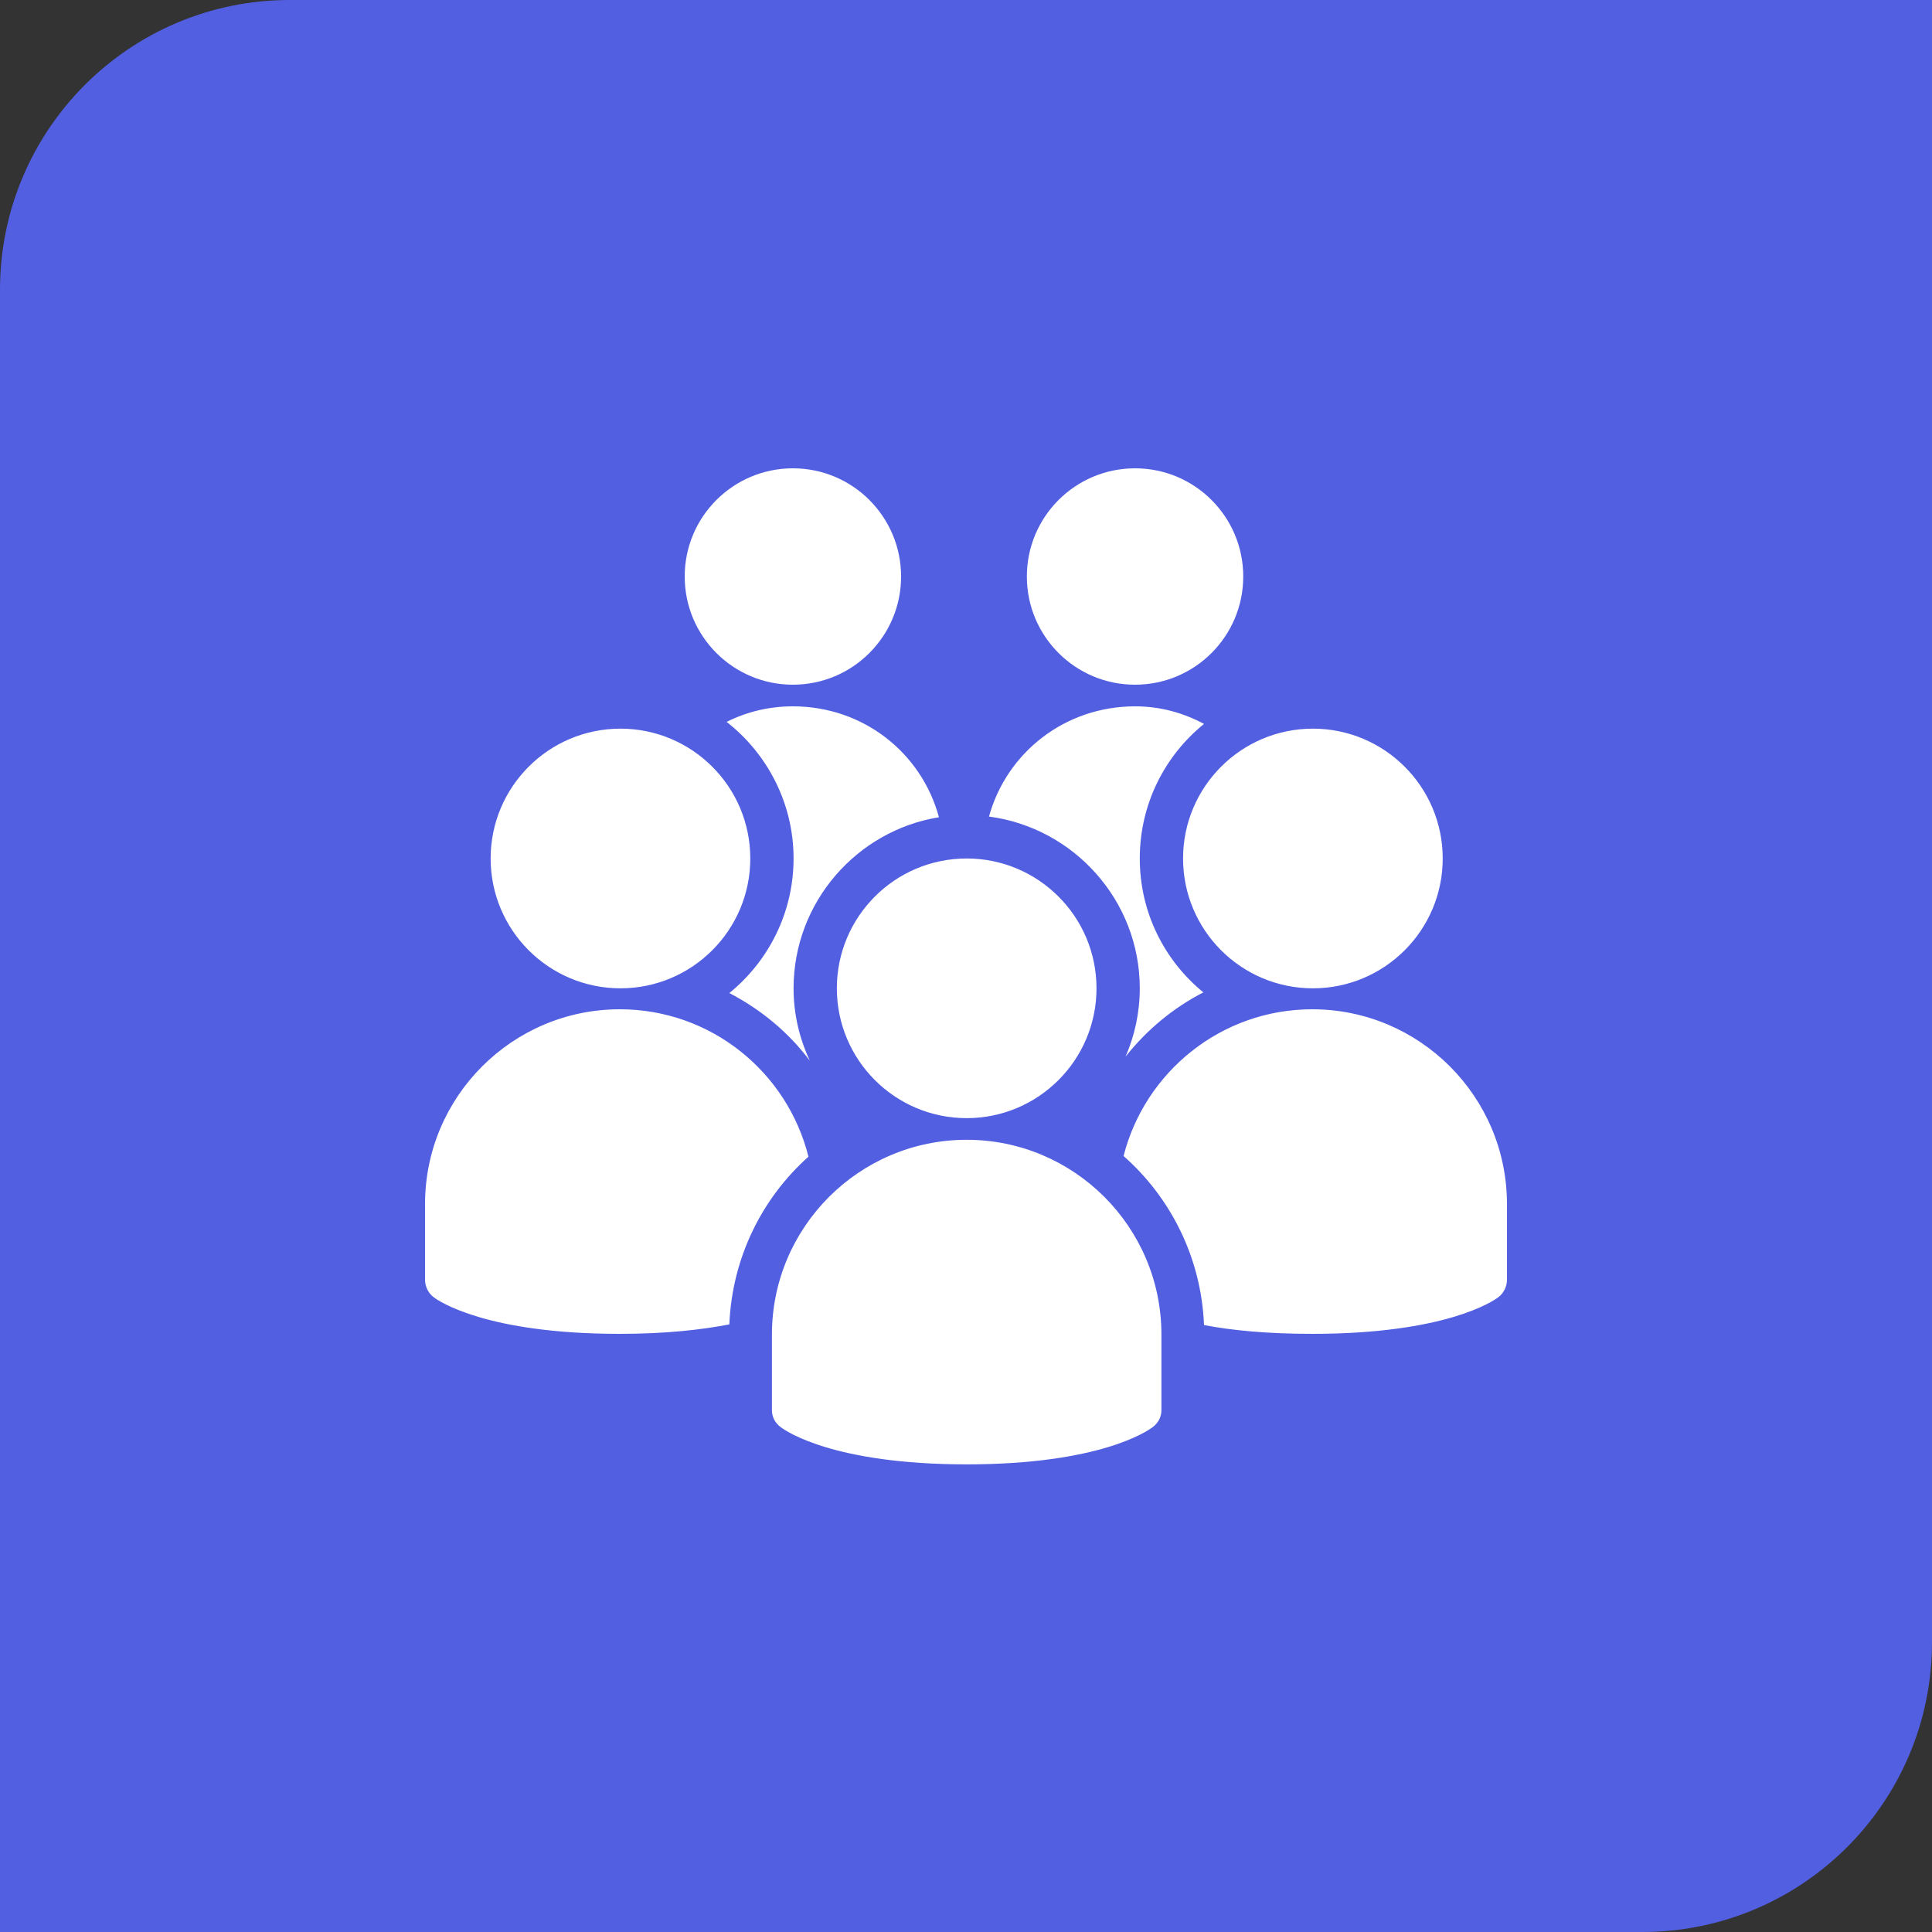 <?xml version="1.0" encoding="UTF-8"?> <svg xmlns="http://www.w3.org/2000/svg" width="100" height="100" viewBox="0 0 100 100" fill="none"><rect x="0" y="0" width="100" height="100" fill="#333333" stroke="none"/> <g clip-path="url(#clip0_182_149)"> <path d="M0 15C0 6.716 6.716 0 15 0H100V85C100 93.284 93.284 100 85 100H0V15Z" fill="#525FE1"></path> <path d="M41.04 24.24C37.947 24.24 35.44 26.747 35.44 29.84C35.44 32.933 37.947 35.44 41.04 35.44C44.133 35.44 46.64 32.933 46.64 29.84C46.64 26.747 44.133 24.24 41.04 24.24ZM58.75 24.24C55.657 24.24 53.15 26.747 53.15 29.84C53.15 32.933 55.657 35.44 58.75 35.44C61.843 35.44 64.35 32.933 64.35 29.84C64.35 26.747 61.843 24.24 58.75 24.24ZM41.04 36.56C39.793 36.56 38.638 36.849 37.61 37.365C39.71 39.006 41.075 41.57 41.075 44.435C41.075 47.24 39.776 49.755 37.75 51.4C39.382 52.249 40.808 53.426 41.915 54.9C41.381 53.754 41.075 52.498 41.075 51.155C41.075 46.706 44.343 42.992 48.6 42.3C47.699 38.967 44.684 36.56 41.04 36.56ZM58.75 36.56C55.123 36.56 52.104 38.949 51.19 42.265C55.578 42.843 58.995 46.61 58.995 51.155C58.995 52.411 58.728 53.605 58.26 54.69C59.354 53.308 60.723 52.17 62.285 51.365C60.273 49.72 58.995 47.231 58.995 44.435C58.995 41.622 60.286 39.115 62.32 37.47C61.248 36.897 60.062 36.56 58.75 36.56ZM32.115 37.715C28.405 37.715 25.395 40.725 25.395 44.435C25.395 48.145 28.405 51.155 32.115 51.155C35.825 51.155 38.835 48.145 38.835 44.435C38.835 40.725 35.825 37.715 32.115 37.715ZM67.955 37.715C64.245 37.715 61.235 40.725 61.235 44.435C61.235 48.145 64.245 51.155 67.955 51.155C71.665 51.155 74.675 48.145 74.675 44.435C74.675 40.725 71.665 37.715 67.955 37.715ZM50.035 44.435C46.325 44.435 43.315 47.445 43.315 51.155C43.315 54.865 46.325 57.875 50.035 57.875C53.745 57.875 56.755 54.865 56.755 51.155C56.755 47.445 53.745 44.435 50.035 44.435ZM32.08 52.24C26.524 52.24 22 56.76 22 62.32V66.24C22 66.59 22.171 66.94 22.455 67.15C22.713 67.347 25.185 69.04 32.08 69.04C34.469 69.04 36.328 68.826 37.75 68.55C37.894 65.107 39.434 62.023 41.845 59.87C40.751 55.486 36.796 52.24 32.08 52.24ZM67.92 52.24C63.221 52.24 59.266 55.473 58.155 59.835C60.601 61.992 62.18 65.112 62.32 68.585C63.733 68.856 65.566 69.04 67.92 69.04C74.815 69.04 77.287 67.347 77.545 67.15C77.829 66.94 78 66.595 78 66.24V62.32C78 56.76 73.481 52.24 67.92 52.24ZM50.035 58.995C44.479 58.995 39.955 63.515 39.955 69.075V72.995C39.955 73.35 40.126 73.66 40.41 73.87C40.668 74.067 43.14 75.795 50.035 75.795C56.93 75.795 59.402 74.067 59.66 73.87C59.944 73.66 60.115 73.345 60.115 72.995V69.075C60.115 63.515 55.596 58.995 50.035 58.995Z" fill="white"></path> </g> <defs> <clipPath id="clip0_182_149"> <rect width="100" height="100" fill="white"></rect> </clipPath> </defs> </svg> 